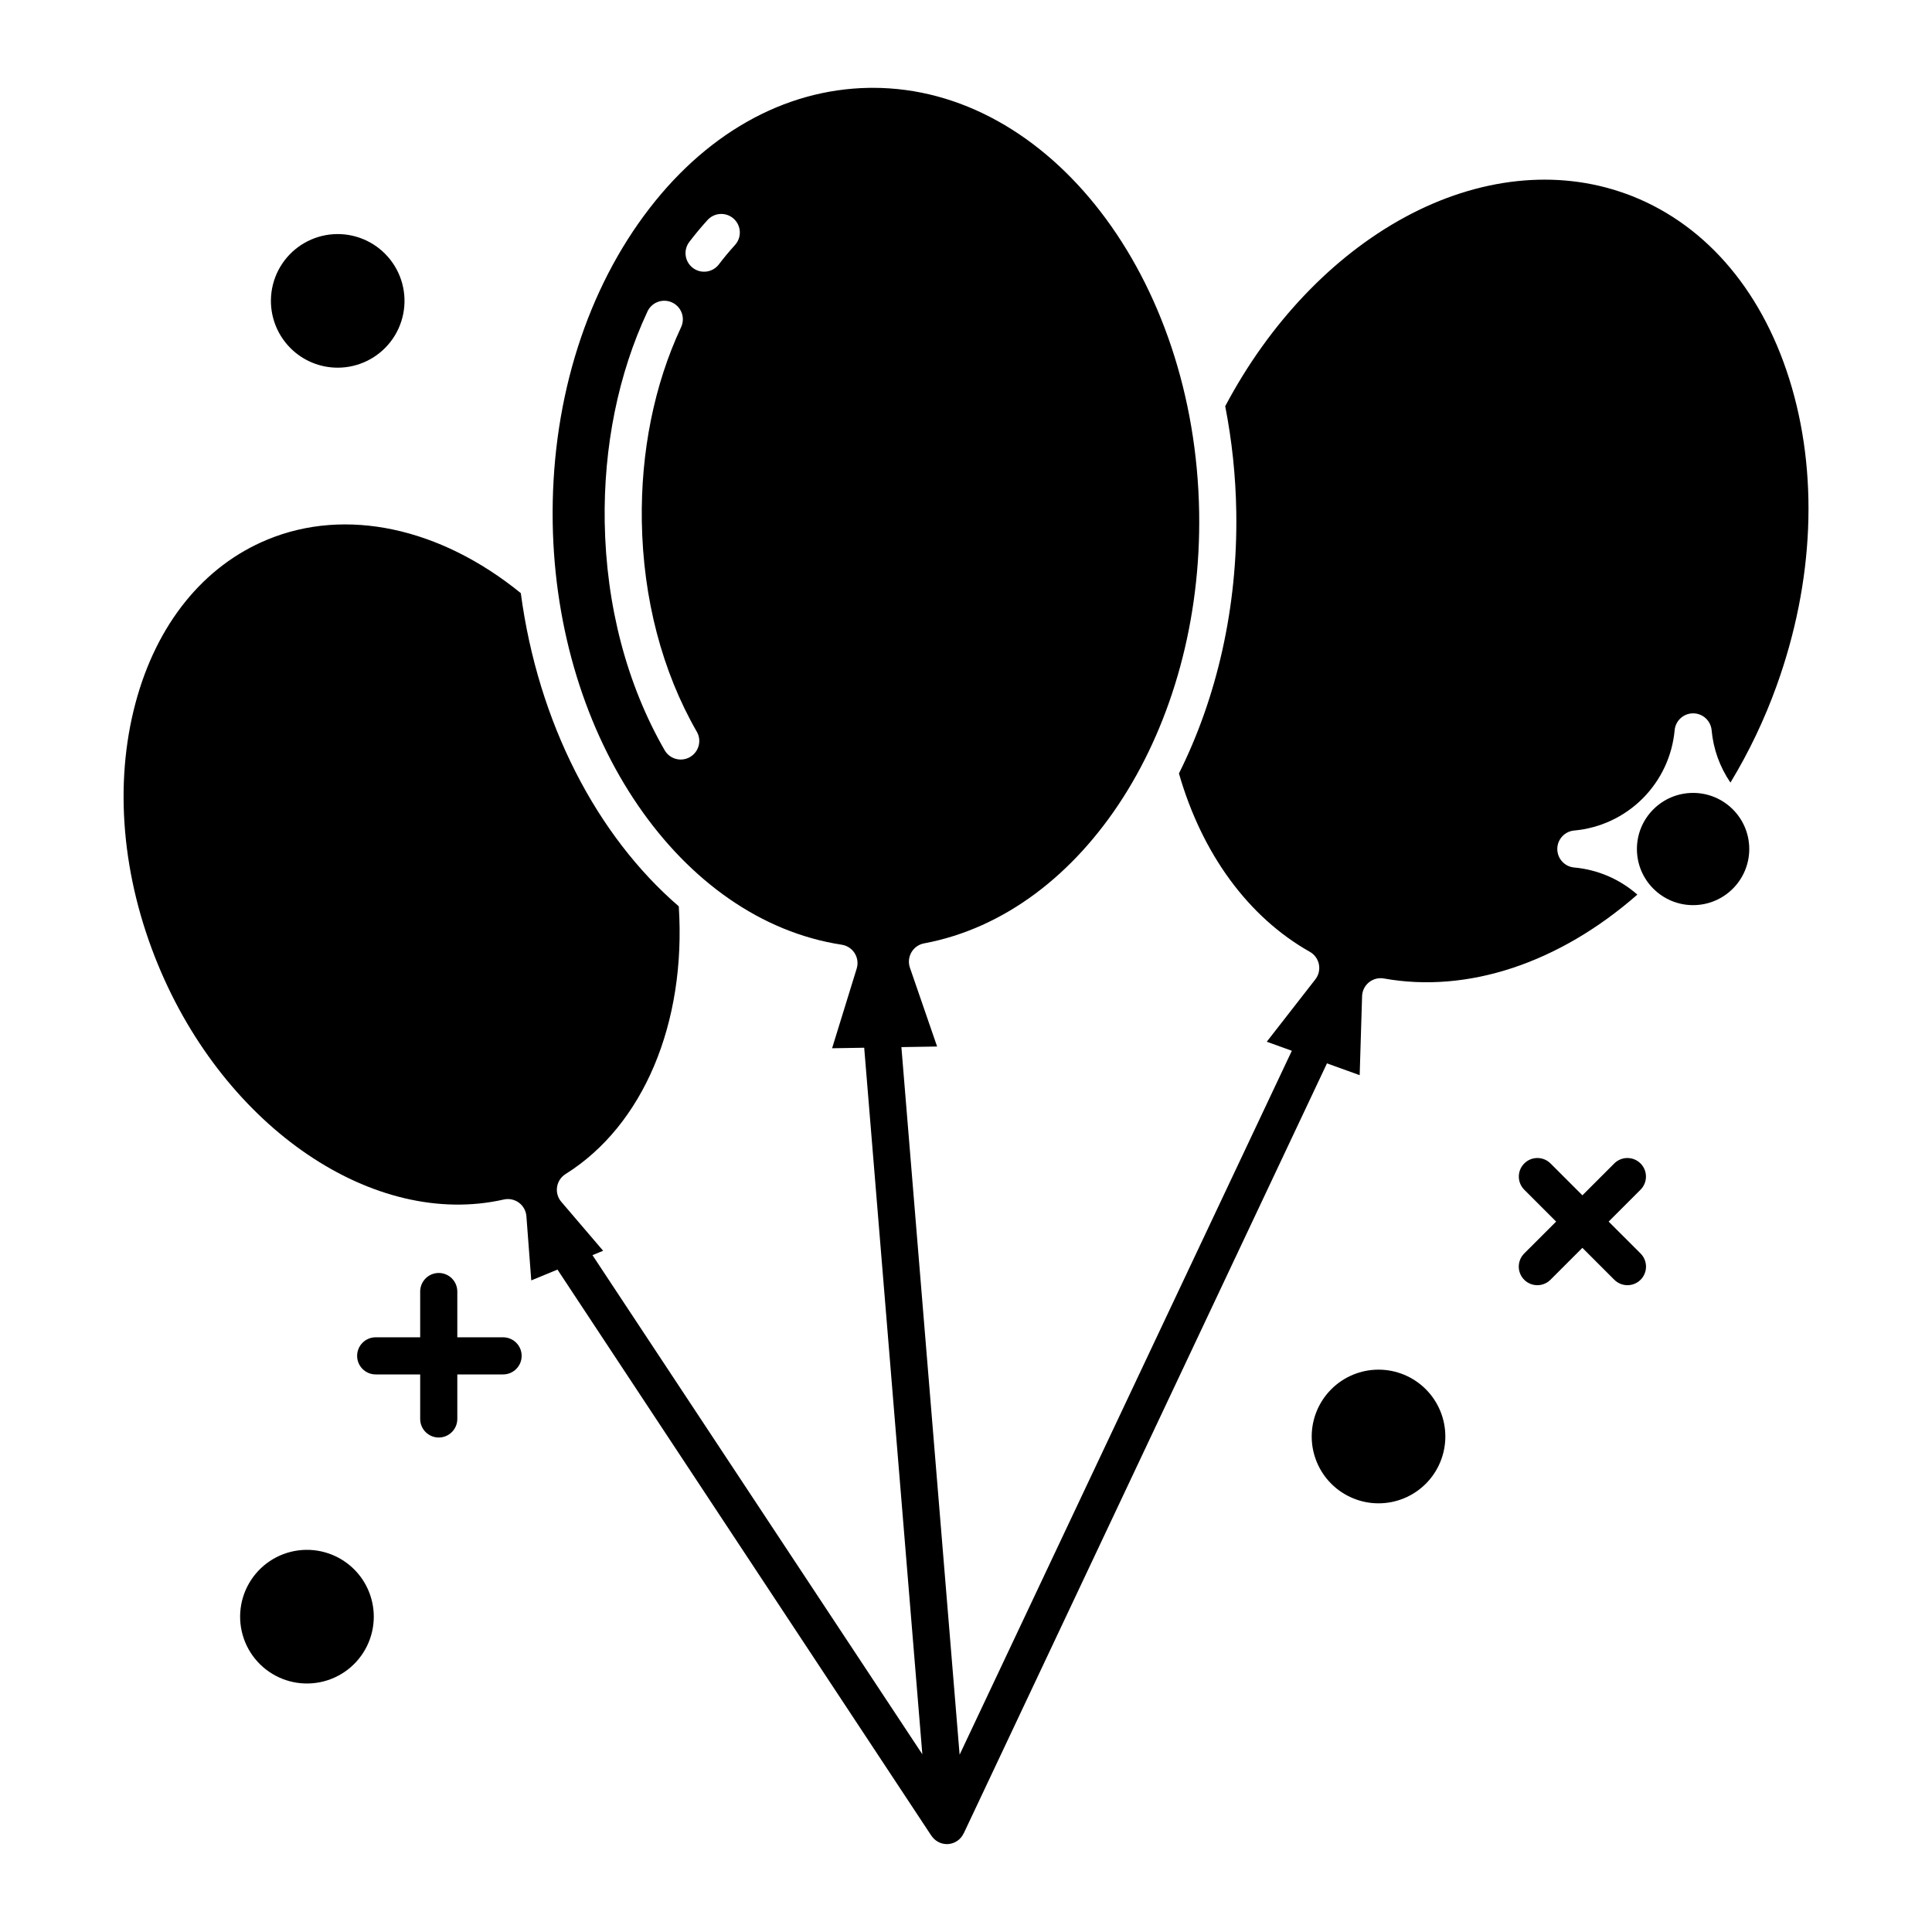 <?xml version="1.0" encoding="UTF-8"?>
<!-- Uploaded to: ICON Repo, www.iconrepo.com, Generator: ICON Repo Mixer Tools -->
<svg fill="#000000" width="800px" height="800px" version="1.1" viewBox="144 144 512 512" xmlns="http://www.w3.org/2000/svg">
 <g>
  <path d="m607.57 369c0 8.211-6.664 14.871-14.887 14.871-8.219 0-14.883-6.66-14.883-14.871 0-8.215 6.664-14.871 14.883-14.871 8.223 0 14.887 6.656 14.887 14.871"/>
  <path d="m233.51 241.44c5.504-0.004 10.691-2.57 14.039-6.938 3.348-4.371 4.473-10.047 3.043-15.363-1.43-5.312-5.25-9.664-10.336-11.766-5.086-2.102-10.859-1.719-15.625 1.039-4.762 2.754-7.973 7.566-8.688 13.027-0.715 5.457 1.148 10.934 5.043 14.824 3.32 3.32 7.828 5.184 12.523 5.176z"/>
  <path d="m574.7 195.29c-18.145-6.539-38.887-4.309-58.406 6.277-19.164 10.395-35.996 28.141-47.598 50.086 1.805 9.223 2.781 18.59 2.93 27.984 0.414 25.383-5.191 49.316-15.191 69.336 6.117 21.305 18.379 38.062 34.684 47.266 1.246 0.703 2.125 1.918 2.406 3.32 0.281 1.402-0.062 2.859-0.945 3.988l-12.871 16.523 6.644 2.394-88.043 186.55-15.43-187.52 9.465-0.156-7.207-20.895v0.004c-0.465-1.355-0.32-2.844 0.402-4.078 0.719-1.238 1.941-2.102 3.348-2.363 42.496-7.926 73.836-57.027 72.902-114.21-1.023-62.332-39.699-112.52-86.453-112.52-0.355 0-0.711 0-1.07 0.008-22.621 0.371-43.789 12.391-59.594 33.852-16.105 21.859-24.699 50.789-24.199 81.457 0.938 57.184 33.867 105.23 76.598 111.77h0.004c1.414 0.219 2.664 1.039 3.422 2.254 0.762 1.211 0.957 2.695 0.535 4.062l-6.519 21.121 8.508-0.141 15.406 187.24-87.418-132.27 2.824-1.164-11.078-12.965h-0.004c-0.93-1.09-1.34-2.527-1.121-3.941 0.215-1.418 1.039-2.668 2.254-3.426 20.594-12.891 31.996-39.965 30-70.945-21.777-18.773-37.293-48.68-41.867-83.004-21.43-17.426-46.383-22.754-67.109-14.203-17.004 7.012-29.441 22.434-35.023 43.418-5.707 21.469-3.574 46.082 6.008 69.309 17.844 43.246 57.23 69.98 91.617 62.176 1.395-0.316 2.859-0.008 4.012 0.844 1.148 0.848 1.875 2.16 1.98 3.586l1.289 17.004 6.945-2.863 99.086 150.03 0.016-0.012-0.004 0.004c0.902 1.387 2.441 2.223 4.094 2.231 0.137 0 0.273-0.008 0.414-0.016 1.754-0.152 3.289-1.227 4.027-2.824l0.02 0.008 96.27-204.07 8.668 3.125 0.637-20.93c0.043-1.43 0.707-2.769 1.816-3.672 1.113-0.902 2.562-1.273 3.969-1.02 22.223 3.996 46.461-4.086 67.164-22.227h0.004c-4.68-4.113-10.543-6.629-16.746-7.184-2.535-0.23-4.473-2.356-4.473-4.902 0-2.543 1.938-4.668 4.473-4.898 6.848-0.617 13.262-3.613 18.125-8.469 4.863-4.856 7.871-11.266 8.5-18.109 0.23-2.535 2.356-4.477 4.898-4.477 2.547 0 4.672 1.941 4.902 4.477 0.449 4.977 2.168 9.75 4.988 13.875 4.918-8.125 9.02-16.719 12.234-25.652 9.973-27.652 11.164-56.539 3.344-81.348-7.66-24.336-23.094-41.777-43.461-49.117zm-247.85 149.34c-1.129 0.648-2.473 0.824-3.734 0.484-1.258-0.34-2.332-1.164-2.981-2.297-10.027-17.434-15.52-38.332-15.879-60.438-0.328-19.977 3.586-39.27 11.316-55.801h-0.004c0.547-1.195 1.547-2.121 2.777-2.574 1.23-0.453 2.594-0.395 3.781 0.16 1.191 0.555 2.106 1.562 2.551 2.801 0.441 1.234 0.371 2.594-0.195 3.777-7.098 15.188-10.691 32.988-10.391 51.477 0.336 20.441 5.375 39.699 14.57 55.695h0.004c1.352 2.356 0.539 5.359-1.816 6.715zm11.859-135.62c-1.441 1.586-2.856 3.289-4.207 5.059-1.645 2.16-4.734 2.578-6.894 0.93-2.16-1.648-2.578-4.734-0.93-6.894 1.52-1.992 3.117-3.914 4.746-5.707 0.867-1.004 2.102-1.613 3.426-1.691 1.32-0.078 2.621 0.379 3.602 1.27 0.98 0.891 1.559 2.141 1.609 3.465 0.047 1.324-0.441 2.609-1.355 3.57z"/>
  <path d="m260.27 481.35c-2.715 0-4.918 2.203-4.918 4.922v12.125h-11.793c-2.715 0-4.918 2.203-4.918 4.922 0 2.715 2.203 4.918 4.918 4.918h11.793v11.797c0 2.719 2.203 4.922 4.918 4.922 2.719 0 4.922-2.203 4.922-4.922v-11.797h12.133c2.719 0 4.918-2.203 4.918-4.918 0-2.719-2.199-4.922-4.918-4.922h-12.133v-12.125c0-1.305-0.52-2.559-1.441-3.481s-2.176-1.441-3.481-1.441z"/>
  <path d="m547.93 483.15c1.922 1.918 5.039 1.918 6.957 0l8.461-8.461 8.461 8.461h0.004c1.922 1.918 5.039 1.918 6.961-0.004 1.918-1.918 1.918-5.035-0.004-6.957l-8.461-8.457 8.461-8.461c1.91-1.926 1.902-5.027-0.012-6.945-1.918-1.914-5.019-1.922-6.945-0.016l-8.461 8.461-8.461-8.461h-0.004c-1.922-1.906-5.027-1.898-6.941 0.016-1.914 1.918-1.922 5.019-0.016 6.945l8.461 8.461-8.461 8.457c-0.922 0.922-1.441 2.176-1.441 3.481 0 1.305 0.52 2.555 1.441 3.481z"/>
  <path d="m521.85 512.16c-3.32-3.32-7.824-5.188-12.523-5.188-4.695 0-9.203 1.867-12.523 5.191-3.32 3.32-5.188 7.824-5.188 12.523 0 4.695 1.867 9.203 5.188 12.523 3.32 3.32 7.828 5.188 12.523 5.188 4.699 0 9.203-1.867 12.523-5.188 3.32-3.324 5.18-7.828 5.18-12.523 0-4.695-1.859-9.199-5.18-12.527z"/>
  <path d="m237.87 559.91c-3.894-3.894-9.379-5.754-14.836-5.035-5.461 0.719-10.273 3.934-13.027 8.703-2.754 4.769-3.133 10.547-1.027 15.637 2.109 5.086 6.461 8.902 11.781 10.328 5.32 1.426 10.996 0.297 15.367-3.055 4.367-3.352 6.93-8.547 6.93-14.055-0.004-4.695-1.867-9.199-5.188-12.523z"/>
 </g>
</svg>